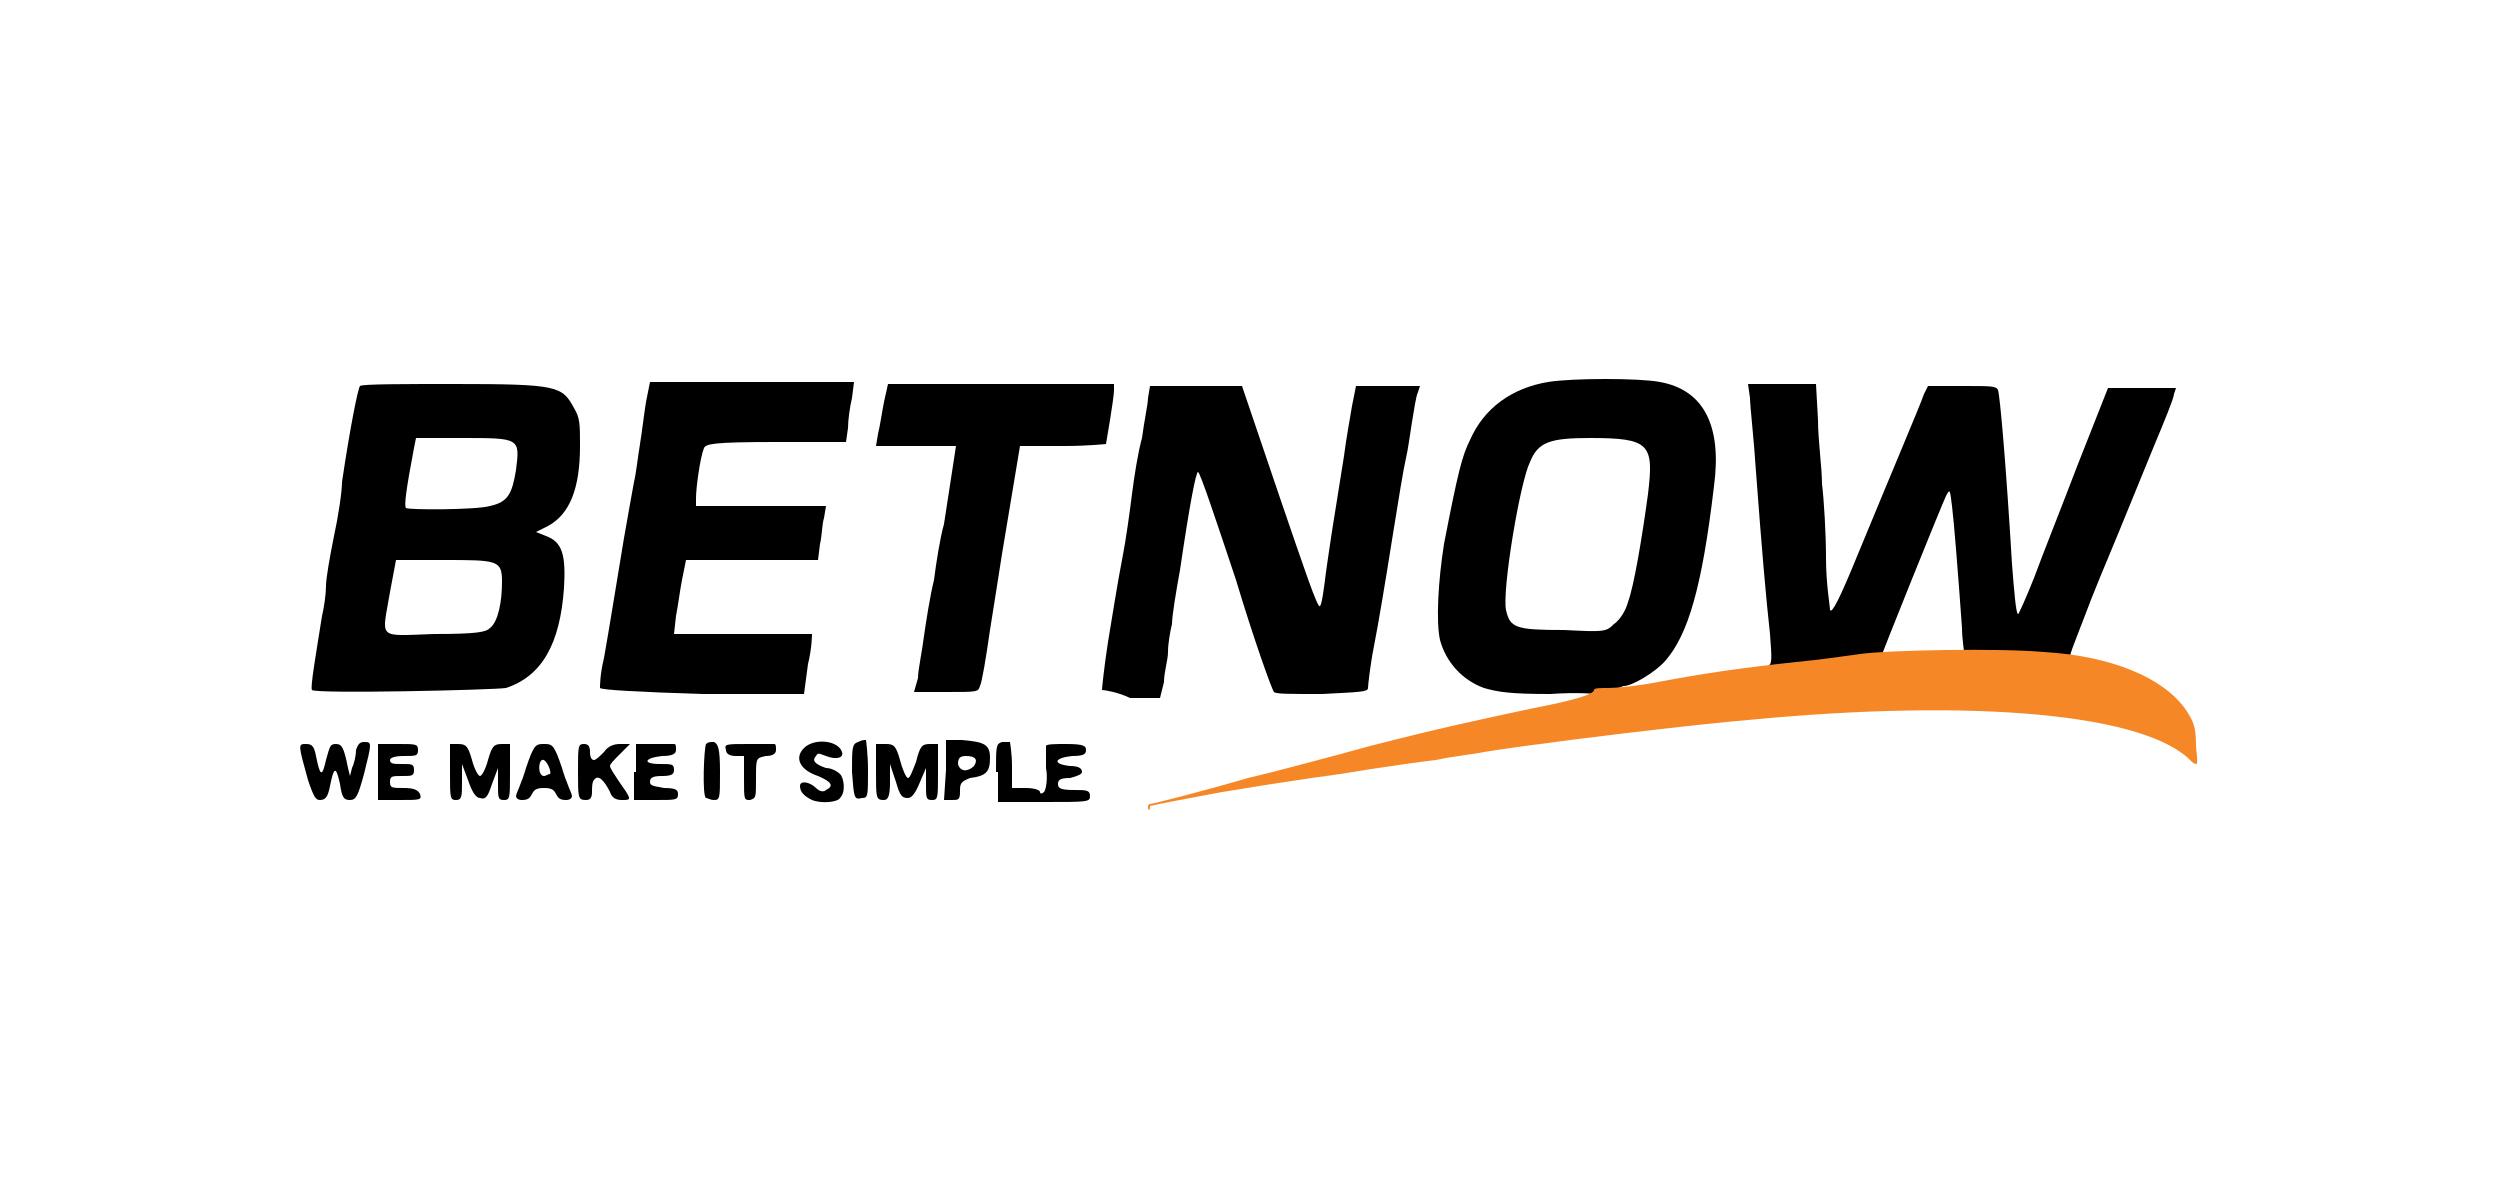 <?xml version="1.0" encoding="UTF-8"?>
<svg xmlns="http://www.w3.org/2000/svg" xmlns:xlink="http://www.w3.org/1999/xlink" version="1.1" id="Layer_1" x="0px" y="0px" width="125px" height="60px" viewBox="0 0 125 60" style="enable-background:new 0 0 125 60;" xml:space="preserve">
<style type="text/css">
	.st0{fill:#F68727;}
</style>
<path d="M40.6,40c-0.4-0.2-0.6-0.4-0.6-0.7c0-0.3,0.5-0.2,0.8,0.1c0.2,0.2,0.4,0.2,0.5,0.1c0.4-0.2,0.3-0.4-0.4-0.7  c-0.9-0.3-1.2-0.9-0.7-1.4c0.5-0.5,1.7-0.4,1.9,0.2c0.1,0.3-0.3,0.4-0.8,0.2c-0.3-0.1-0.4-0.2-0.5,0c-0.2,0.2-0.1,0.4,0.5,0.6  c0.3,0,0.6,0.2,0.7,0.3c0.2,0.2,0.3,0.9,0,1.2C41.9,40.1,41.1,40.2,40.6,40z"></path>
<path d="M15.4,39c-0.5-1.8-0.5-1.8-0.1-1.8c0.3,0,0.4,0.1,0.5,0.6c0.2,1,0.3,1.1,0.5,0.2c0.2-0.7,0.2-0.8,0.5-0.8  c0.3,0,0.4,0.2,0.6,1.2l0.1,0.4l0.1-0.4c0.1-0.2,0.2-0.6,0.2-0.9c0.1-0.3,0.2-0.4,0.4-0.4c0.4,0,0.4,0,0,1.6  c-0.3,1.1-0.4,1.3-0.7,1.3c-0.3,0-0.4-0.1-0.5-0.8c-0.2-0.9-0.3-0.9-0.5,0.1c-0.1,0.5-0.2,0.7-0.5,0.7C15.8,40,15.7,39.9,15.4,39z"></path>
<path d="M18.9,38.6l0-1.4l1,0c0.9,0,1,0,1,0.3c0,0.3-0.1,0.3-0.7,0.3c-0.5,0-0.7,0.1-0.7,0.2c0,0.2,0.2,0.2,0.6,0.2  c0.5,0,0.6,0,0.6,0.3c0,0.3-0.1,0.3-0.6,0.3s-0.6,0-0.6,0.3c0,0.3,0.1,0.3,0.7,0.3c0.5,0,0.7,0.1,0.8,0.3C21.1,40,21,40,20,40h-1.1  L18.9,38.6z"></path>
<path d="M22.5,38.6v-1.4h0.4c0.4,0,0.5,0.1,0.7,0.8c0.1,0.4,0.3,0.8,0.4,0.8s0.3-0.4,0.4-0.8c0.2-0.7,0.3-0.8,0.7-0.8h0.4v1.4  c0,1.3,0,1.4-0.3,1.4c-0.3,0-0.3-0.1-0.3-0.8l0-0.8l-0.3,0.8c-0.2,0.6-0.3,0.8-0.6,0.7c-0.2,0-0.4-0.3-0.6-0.9l-0.3-0.8l0,0.9  c0,0.7,0,0.9-0.3,0.9C22.5,40,22.5,39.9,22.5,38.6z"></path>
<path d="M25.8,39.8c0-0.1,0.3-0.7,0.5-1.4c0.4-1.2,0.5-1.2,0.9-1.2c0.4,0,0.5,0,0.9,1.2c0.2,0.7,0.5,1.3,0.5,1.4  c0,0.1-0.1,0.2-0.3,0.2c-0.3,0-0.4-0.1-0.5-0.3c-0.1-0.2-0.2-0.3-0.6-0.3c-0.4,0-0.5,0.1-0.6,0.3c-0.1,0.2-0.2,0.3-0.5,0.3  C25.9,40,25.8,39.9,25.8,39.8z M27.5,38.7c0.1-0.1-0.2-0.8-0.4-0.7c-0.2,0.1-0.2,0.8,0.1,0.8C27.3,38.8,27.4,38.7,27.5,38.7z"></path>
<path d="M28.9,38.6c0-1.3,0-1.4,0.3-1.4c0.2,0,0.3,0.1,0.3,0.4c0,0.3,0.1,0.4,0.2,0.4c0.1,0,0.3-0.2,0.5-0.4  c0.2-0.3,0.5-0.4,0.8-0.4h0.5l-0.5,0.5c-0.3,0.3-0.5,0.5-0.5,0.6c0,0.1,0.2,0.4,0.4,0.7c0.7,1,0.7,1,0.2,1c-0.3,0-0.5-0.1-0.6-0.4  c-0.3-0.6-0.6-0.9-0.8-0.6c-0.1,0.1-0.1,0.4-0.1,0.6c0,0.3-0.1,0.4-0.3,0.4C28.9,40,28.9,39.9,28.9,38.6z"></path>
<path d="M31.8,38.6v-1.4h0.9c0.5,0,0.9,0,1,0c0.1,0,0.1,0.1,0.1,0.3c0,0.2-0.2,0.3-0.7,0.3c-0.9,0.1-1,0.4-0.1,0.4  c0.6,0,0.7,0,0.7,0.3c0,0.2-0.1,0.3-0.6,0.3c-0.5,0-0.6,0.1-0.6,0.3c0,0.2,0.2,0.2,0.7,0.3c0.6,0,0.7,0.1,0.7,0.3  c0,0.3-0.1,0.3-1.1,0.3h-1.1V38.6z"></path>
<path d="M35.3,39.9c-0.2-0.1-0.1-2.5,0-2.7c0.1-0.1,0.2-0.1,0.4-0.1c0.2,0.1,0.3,0.3,0.3,1.5c0,1.3,0,1.4-0.3,1.4  C35.5,40,35.4,39.9,35.3,39.9z"></path>
<path d="M37.2,38.9v-1.1h-0.4c-0.3,0-0.5-0.1-0.5-0.3c-0.1-0.3,0-0.3,1.1-0.3c0.6,0,1.2,0,1.3,0c0.1,0,0.1,0.1,0.1,0.3  c0,0.2-0.2,0.3-0.5,0.3c-0.5,0.1-0.5,0.1-0.5,1.1c0,1,0,1-0.3,1.1C37.2,40,37.2,40,37.2,38.9z"></path>
<path d="M42.6,38.6c0-1.2,0-1.4,0.3-1.5c0.2-0.1,0.3-0.1,0.4-0.1c0,0,0.1,0.7,0.1,1.5c0,1.3,0,1.4-0.3,1.4  C42.7,40,42.7,39.9,42.6,38.6z"></path>
<path d="M43.8,38.6v-1.4h0.5c0.4,0,0.5,0.1,0.7,0.8c0.1,0.4,0.3,0.9,0.4,0.9c0.1,0,0.2-0.3,0.4-0.8c0.2-0.8,0.3-0.9,0.7-0.9h0.4v1.4  c0,1.3,0,1.4-0.3,1.4c-0.3,0-0.3-0.1-0.3-0.8l0-0.8l-0.3,0.7c-0.2,0.5-0.4,0.8-0.6,0.8c-0.3,0-0.4-0.1-0.6-0.8l-0.3-0.9l0,0.9  c0,0.7-0.1,0.9-0.3,0.9C43.8,40,43.8,39.9,43.8,38.6z"></path>
<path d="M47.3,38.5l0-1.5l0.8,0c1.1,0.1,1.4,0.2,1.4,0.9c0,0.7-0.2,0.9-1,1C48,39.1,48,39.2,48,39.6c0,0.4-0.1,0.4-0.4,0.4h-0.4  L47.3,38.5z M48.7,38.3c0.2-0.3,0.1-0.5-0.4-0.5c-0.3,0-0.4,0.1-0.4,0.4C48,38.6,48.4,38.6,48.7,38.3z"></path>
<path d="M49.8,38.6c0-1.3,0-1.4,0.3-1.5c0.2,0,0.3,0,0.4,0c0,0,0.1,0.6,0.1,1.2v1.1h0.7c0.4,0,0.7,0.1,0.7,0.2c0,0.1,0.1,0.1,0.2,0  c0.1-0.1,0.2-0.7,0.1-1.2c0-0.5,0-1,0-1.1c0-0.1,0.5-0.1,1-0.1c0.9,0,1,0.1,1,0.3c0,0.2-0.1,0.3-0.7,0.3c-0.9,0.1-1,0.4-0.1,0.5  c0.4,0,0.6,0.1,0.6,0.3c0,0.1-0.2,0.2-0.6,0.3c-0.5,0-0.6,0.1-0.6,0.3c0,0.2,0.1,0.3,0.8,0.3c0.6,0,0.8,0,0.8,0.3  c0,0.3-0.1,0.3-2.3,0.3h-2.3V38.6z"></path>
<path d="M79.5,34.9c-0.1-0.1,0-0.2,0.2-0.2c0.2,0-0.8-0.1-2.2,0c-2,0-2.6-0.1-3.3-0.3C73.1,34,72.3,33.1,72,32  c-0.2-0.9-0.1-2.9,0.2-4.8c0.7-3.6,0.9-4.4,1.3-5.2c0.7-1.6,2.1-2.6,3.9-2.9c1.2-0.2,4.6-0.2,5.6,0c2.2,0.4,3.1,2.2,2.7,5.2  c-0.6,5.1-1.3,7.4-2.4,8.7c-0.5,0.6-1.7,1.3-2.1,1.3c-0.1,0-0.2,0.1-0.3,0.1c0,0.1,0.1,0.1,0.2,0.1c0.2,0,0.3,0,0.3,0.2  c0,0.2-0.2,0.3-1,0.3C80,35,79.5,35,79.5,34.9z M80.7,31.2c0.3-0.2,0.6-0.7,0.7-1.1c0.3-0.8,0.7-3.2,1-5.4c0.3-2.5,0.1-2.8-2.9-2.8  c-2,0-2.6,0.2-3,1.2c-0.5,1-1.4,6.4-1.2,7.4c0.2,0.9,0.5,1,2.9,1C80.2,31.6,80.3,31.6,80.7,31.2z"></path>
<path d="M15.6,34.5c-0.1-0.1,0.2-1.8,0.5-3.7c0.1-0.4,0.2-1.1,0.2-1.5c0-0.4,0.2-1.5,0.4-2.5c0.2-0.9,0.4-2.2,0.4-2.7  c0.4-2.7,0.8-4.7,0.9-4.8c0.1-0.1,2.2-0.1,4.7-0.1c5.2,0,5.4,0.1,6,1.2c0.3,0.5,0.3,0.8,0.3,1.9c0,2.1-0.5,3.4-1.6,4l-0.6,0.3  l0.5,0.2c0.8,0.3,1,0.9,0.9,2.6c-0.2,2.8-1.1,4.4-2.9,5C24.6,34.5,15.8,34.7,15.6,34.5z M24.5,31.4c0.4-0.3,0.6-1.3,0.6-2.3  c0-1.1-0.2-1.1-3-1.1h-2.3l-0.3,1.6c-0.4,2.4-0.7,2.2,2.2,2.1C23.9,31.7,24.3,31.6,24.5,31.4z M24.5,25.3c0.9-0.2,1.1-0.6,1.3-1.8  c0.2-1.6,0.2-1.6-2.7-1.6l-2.3,0l-0.1,0.5c-0.4,2.1-0.5,2.9-0.4,3C20.4,25.5,23.8,25.5,24.5,25.3z"></path>
<path d="M30,34.4c0-0.1,0-0.7,0.2-1.5c0.3-1.7,0.6-3.6,1-6c0.2-1.1,0.4-2.3,0.5-2.8c0.1-0.4,0.2-1.3,0.3-1.9  c0.1-0.6,0.2-1.5,0.3-2.1l0.2-1l5.1,0l5.1,0l-0.1,0.8c-0.1,0.4-0.2,1.1-0.2,1.5l-0.1,0.7l-3.5,0c-3.2,0-3.5,0.1-3.6,0.3  c-0.2,0.5-0.4,2-0.4,2.5v0.4H38h3.3l-0.1,0.6c-0.1,0.3-0.1,0.9-0.2,1.3L40.9,28l-3.3,0l-3.3,0L34.1,29c-0.1,0.5-0.2,1.3-0.3,1.8  l-0.1,0.9l3.4,0c1.9,0,3.5,0,3.5,0c0,0,0,0.7-0.2,1.5l-0.2,1.5l-5.1,0C32,34.6,30.1,34.5,30,34.4z"></path>
<path d="M45.9,33.9c0-0.4,0.2-1.3,0.3-2.1c0.1-0.7,0.3-2,0.5-2.8c0.1-0.8,0.3-2.1,0.5-2.8c0.1-0.7,0.3-1.9,0.4-2.6l0.2-1.3h-2h-2  l0.1-0.6c0.1-0.4,0.2-1.1,0.3-1.6l0.2-0.9H50h5.7v0.3c0,0.2-0.1,0.9-0.2,1.5c-0.1,0.6-0.2,1.2-0.2,1.2c0,0-0.9,0.1-2.1,0.1H51  l-0.1,0.6c-0.3,1.8-0.6,3.6-0.8,4.8c-0.1,0.7-0.4,2.5-0.6,3.8c-0.2,1.4-0.4,2.6-0.5,2.8c-0.1,0.3-0.1,0.3-1.7,0.3h-1.6L45.9,33.9z"></path>
<path d="M55.1,34.5c0-0.1,0.1-1.1,0.3-2.4c0.2-1.2,0.5-3.1,0.7-4.1c0.2-1,0.4-2.5,0.5-3.3c0.1-0.8,0.3-2.1,0.5-2.8  c0.1-0.8,0.3-1.7,0.3-2l0.1-0.6l2.3,0l2.3,0l1.9,5.6c1.2,3.5,1.9,5.6,2,5.4c0.1-0.1,0.2-0.9,0.3-1.7c0.2-1.4,0.3-2.1,0.9-5.8  c0.1-0.8,0.3-1.9,0.4-2.5l0.2-1l1.6,0l1.6,0l-0.1,0.3c-0.1,0.2-0.2,0.9-0.3,1.5c-0.1,0.6-0.2,1.4-0.3,1.8c-0.1,0.4-0.4,2.2-0.7,4.1  c-0.3,1.9-0.7,4.3-0.9,5.3c-0.2,1-0.3,2-0.3,2.1c0,0.2-0.4,0.2-2.3,0.3c-1.7,0-2.3,0-2.4-0.1c-0.1-0.1-1-2.6-1.9-5.6  c-1-3-1.8-5.4-1.9-5.4c-0.1,0-0.4,1.5-0.9,4.9c-0.2,1.1-0.4,2.3-0.4,2.7c-0.1,0.4-0.2,1-0.2,1.4c0,0.4-0.2,1-0.2,1.5l-0.2,0.8h-1.5  C55.9,34.6,55.2,34.5,55.1,34.5z"></path>
<path d="M88.2,33.6c0-0.1,0.1-0.2,0.2-0.3c0.2-0.1,0.2-0.3,0.1-1.6c-0.2-1.8-0.4-4.1-0.7-8.1c-0.1-1.6-0.3-3.3-0.3-3.7l-0.1-0.7h1.7  h1.7l0.1,1.8c0,1,0.2,2.4,0.2,3.2c0.1,0.8,0.2,2.5,0.2,3.7c0,1.3,0.2,2.4,0.2,2.6c0.1,0.2,0.5-0.6,1.4-2.8c0.7-1.7,1.7-4.1,2.2-5.3  c0.5-1.2,1-2.4,1.1-2.7l0.2-0.4l1.7,0c1.5,0,1.7,0,1.8,0.2c0.1,0.3,0.4,3.7,0.7,8.7c0.1,1.3,0.2,2.5,0.3,2.5c0,0.1,0.4-0.8,0.8-1.8  c0.4-1.1,1.4-3.6,2.2-5.7l1.5-3.8l1.7,0l1.7,0l-0.1,0.3c0,0.2-0.5,1.4-1,2.6c-0.5,1.2-1.3,3.2-1.8,4.4c-0.5,1.2-1.3,3.1-1.7,4.2  c-0.5,1.3-0.8,2-0.7,2.1c0.1,0,0.2,0.2,0.2,0.3c0,0.2-0.2,0.2-1.2,0.2c-0.6-0.1-2-0.1-2.9-0.2c-1.3-0.1-1.8-0.1-1.8-0.3  c0-0.1,0.1-0.2,0.2-0.2c0.1,0,0.2-0.1,0.2-0.2c0-0.1-0.1-0.7-0.1-1.2c-0.2-2.8-0.4-5.3-0.5-6.1c-0.1-0.8-0.1-0.9-0.3-0.5  c-0.2,0.4-3.3,8.1-3.3,8.2c0,0,0.1,0,0.2,0c0.1,0,0.2,0.1,0.2,0.3c0,0.2-0.3,0.3-1.3,0.4C90.9,33.6,88.2,33.8,88.2,33.6z"></path>
<path class="st0" d="M57.4,40.4c0-0.1,0-0.2,0.1-0.2c0.1,0,2.5-0.6,4.9-1.3c0.9-0.2,4.3-1.1,6.1-1.6c3.5-0.9,5.4-1.3,8.2-1.9  c2.1-0.4,3-0.7,3-0.9c0-0.1,0.3-0.1,0.7-0.1c0.4,0,1.5-0.1,2.5-0.3c2.1-0.4,4.1-0.7,6.9-1c1.1-0.1,2.5-0.3,3.2-0.4  c1.4-0.2,7-0.3,9.2-0.1c3.4,0.2,6,1.3,7.1,2.9c0.4,0.6,0.5,0.9,0.5,1.8c0.1,1,0.1,1-0.2,0.8c-2.2-2.4-10.8-3.2-22.2-2.1  c-1.2,0.1-3,0.3-3.9,0.4c-2.7,0.3-7.5,0.9-9.3,1.2c-0.4,0.1-1.5,0.2-2.4,0.4c-0.9,0.1-2.2,0.3-2.9,0.4c-0.7,0.1-1.8,0.3-2.6,0.4  c-0.8,0.1-2,0.3-2.7,0.4c-0.7,0.1-1.8,0.3-2.5,0.4c-1.6,0.3-3.2,0.6-3.6,0.7C57.5,40.6,57.4,40.5,57.4,40.4z"></path>
</svg>
